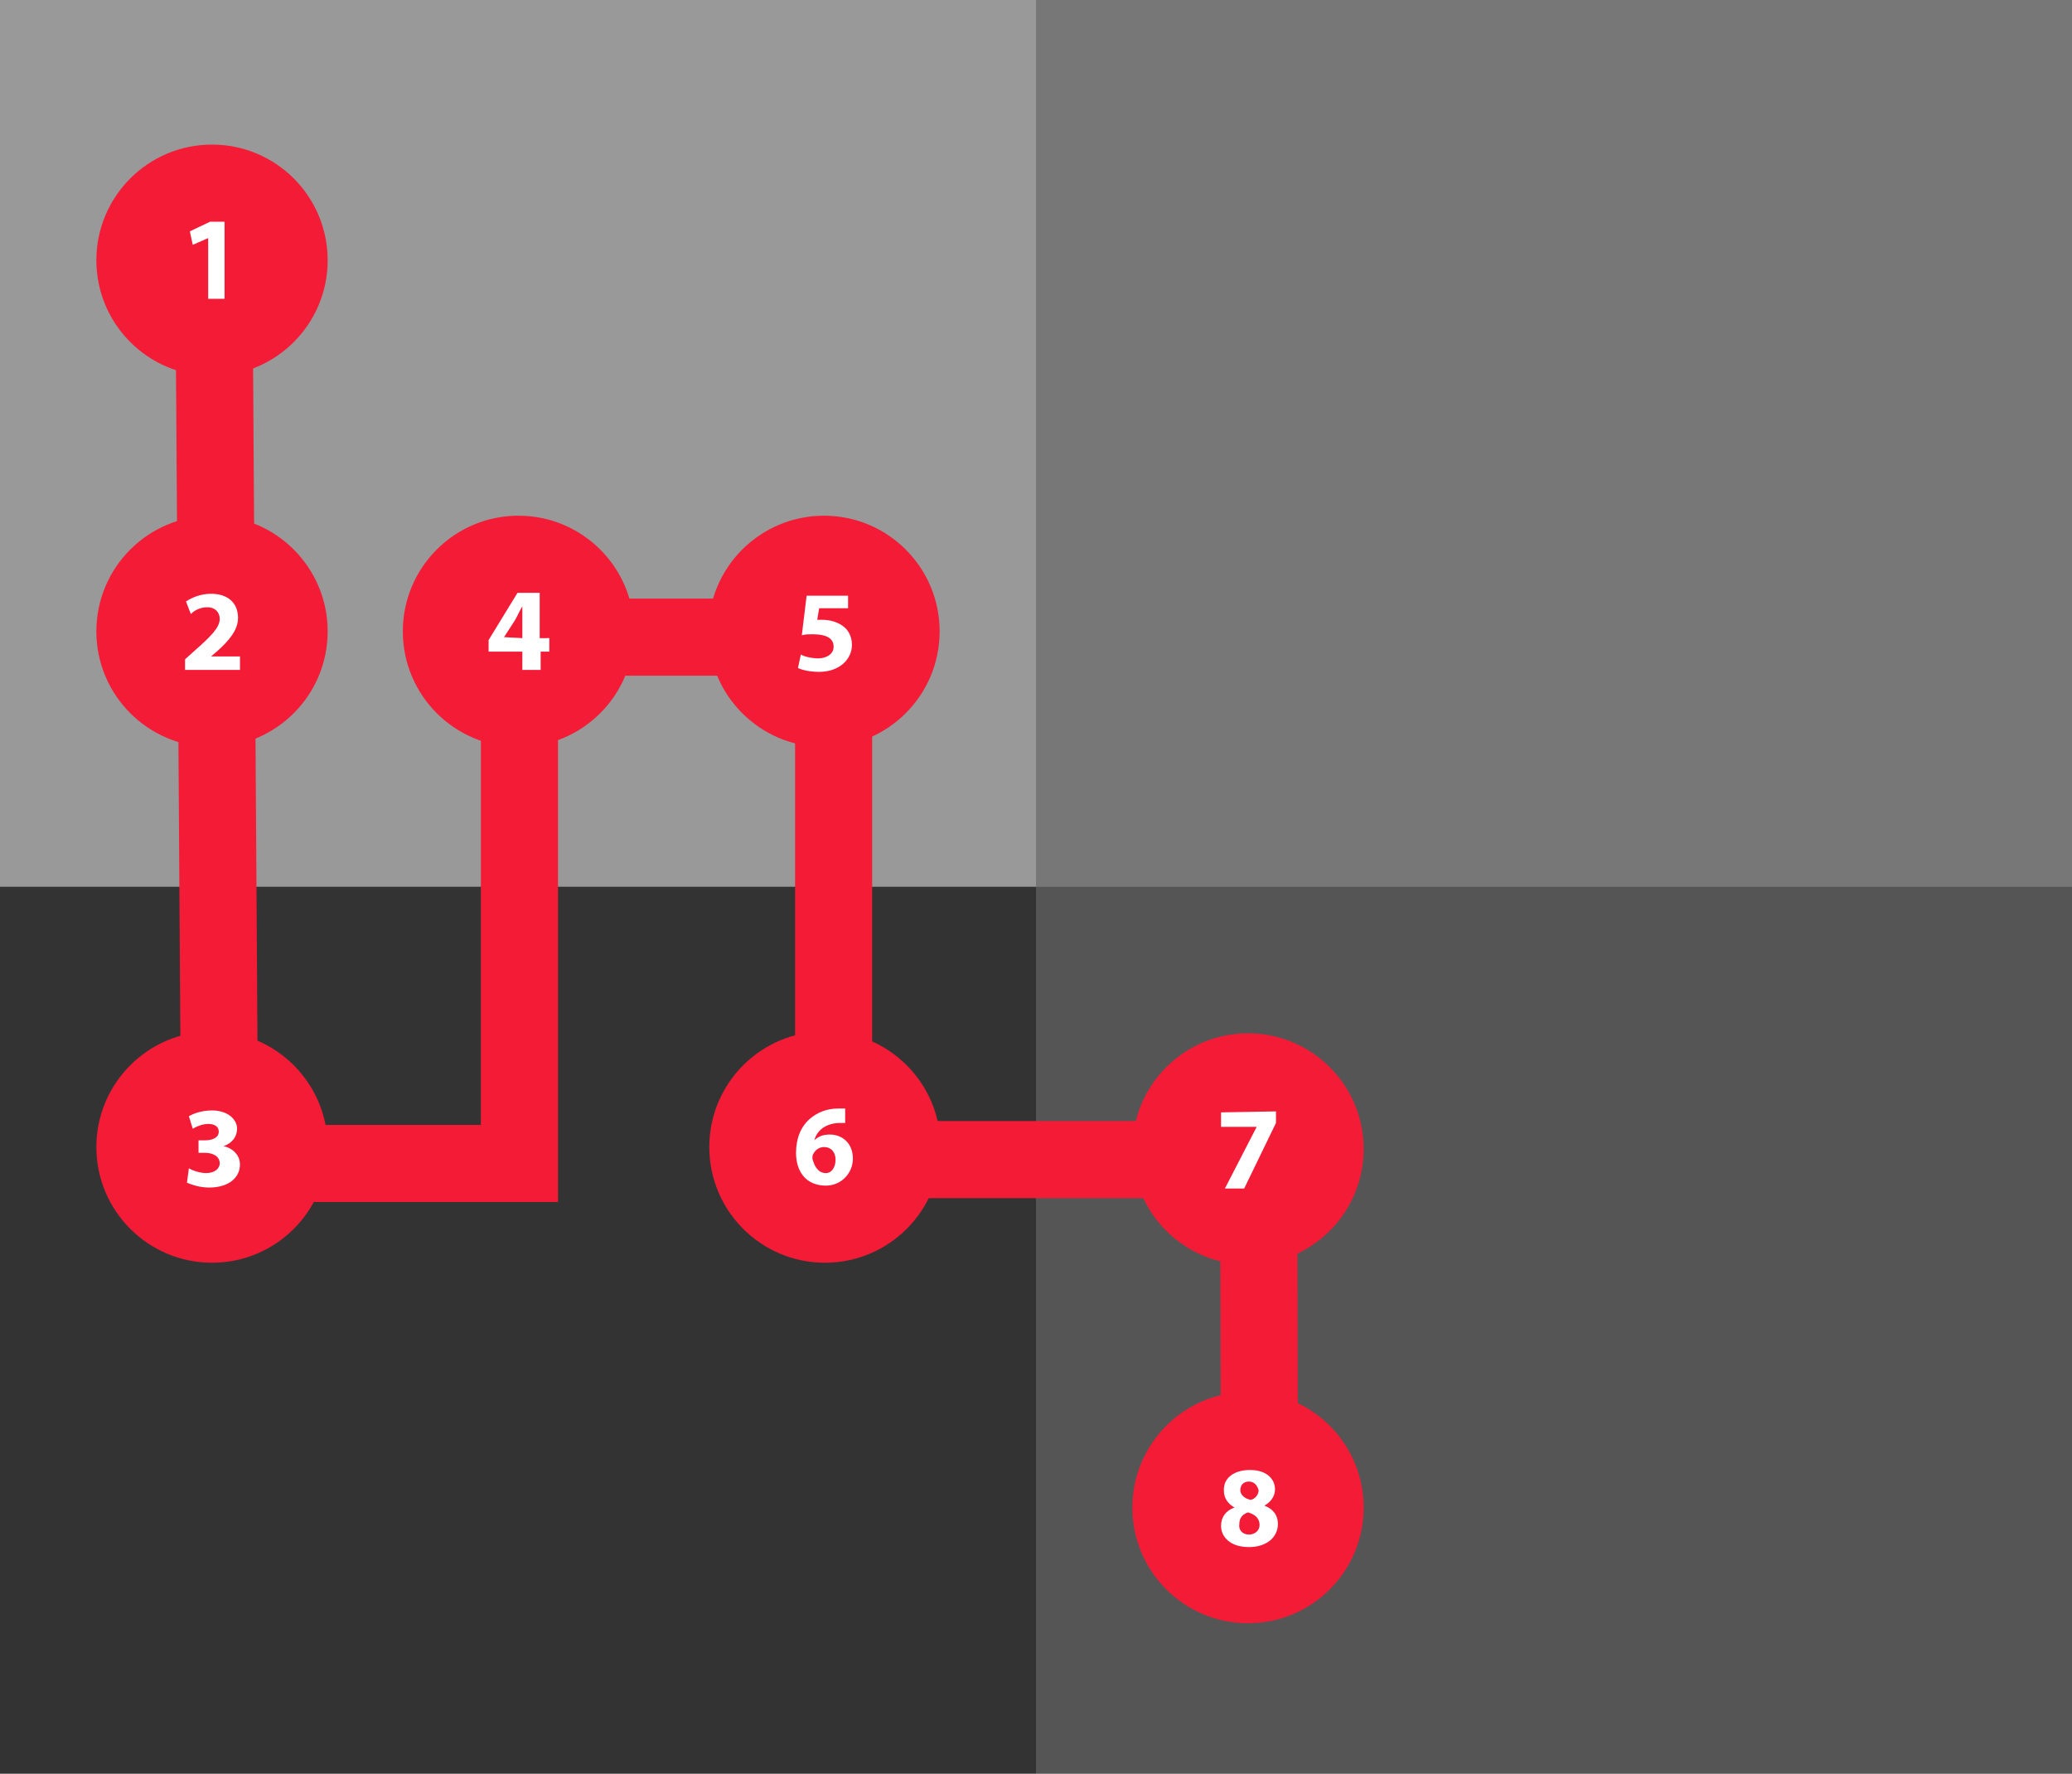 <?xml version="1.0" encoding="UTF-8"?> <svg xmlns="http://www.w3.org/2000/svg" xmlns:xlink="http://www.w3.org/1999/xlink" version="1.1" x="0px" y="0px" viewBox="0 0 215 184" style="enable-background:new 0 0 215 184;" xml:space="preserve"><rect x="0" y="0" width="215" height="184" fill="#808080" stroke="none"/> <style type="text/css"> .st0{fill:#999999;} .st1{fill:#777777;} .st2{fill:#333333;} .st3{fill:#565555;} .st4{fill:none;stroke:#F41B36;stroke-width:8;} .st5{fill:#F41B36;} .st6{fill:#FFFFFF;} </style> <g id="Ebene_2"> <rect y="0" class="st0" width="107.5" height="92"></rect> <rect x="107.5" y="0" class="st1" width="107.5" height="92"></rect> <rect y="92" class="st2" width="107.5" height="92"></rect> <rect x="107.5" y="92" class="st3" width="107.5" height="92"></rect> </g> <g id="station_02"> <polyline class="st4" points="22.2,28.7 22.8,120.7 53.9,120.7 53.9,66.1 86.5,66.1 86.5,120.3 130.6,120.3 130.7,158.2 "></polyline> <g id="u2-01-btn_00000157297362986237648120000016454632518818834083_"> <g> <circle class="st5" cx="22" cy="27" r="12"></circle> </g> <g> <path class="st6" d="M21.6,24.7L21.6,24.7L20,25.4L19.7,24l2.1-1h1.5v8h-1.7V24.7z"></path> </g> </g> <g id="u2-02-btn_00000114774848964752293260000014283684173263111341_"> <g> <circle class="st5" cx="22" cy="65.5" r="12"></circle> </g> <g> <path class="st6" d="M19.2,69.5v-1.1l1-0.9c1.7-1.5,2.6-2.4,2.6-3.3c0-0.6-0.4-1.2-1.3-1.2c-0.7,0-1.3,0.3-1.7,0.7l-0.5-1.3 c0.6-0.4,1.5-0.8,2.6-0.8c1.8,0,2.8,1,2.8,2.5c0,1.3-1,2.4-2.1,3.4l-0.7,0.6l0,0h3v1.4H19.2z"></path> </g> </g> <g id="u2-03-btn_00000146479639101801257600000005416393004716367243_"> <g> <circle class="st5" cx="22" cy="119" r="12"></circle> </g> <g> <path class="st6" d="M19.6,121.2c0.3,0.2,1.1,0.5,1.8,0.5c0.9,0,1.4-0.5,1.4-1c0-0.8-0.8-1.1-1.5-1.1h-0.7v-1.3h0.7 c0.6,0,1.4-0.2,1.4-0.9c0-0.5-0.4-0.8-1.1-0.8c-0.6,0-1.3,0.3-1.6,0.5l-0.4-1.3c0.5-0.3,1.4-0.6,2.4-0.6c1.6,0,2.6,0.9,2.6,1.9 c0,0.8-0.5,1.5-1.4,1.8l0,0c0.9,0.2,1.7,0.9,1.7,1.9c0,1.4-1.2,2.4-3.2,2.4c-1,0-1.8-0.3-2.3-0.5L19.6,121.2z"></path> </g> </g> <g id="u2-04-btn_00000151530759076438612830000012661011251239425451_"> <g> <circle class="st5" cx="53.8" cy="65.5" r="12"></circle> </g> <g> <path class="st6" d="M54.2,69.5v-1.9h-3.5v-1.2l3-4.9h2.3v4.7H57v1.4h-0.9v1.9C56.1,69.5,54.2,69.5,54.2,69.5z M54.2,66.2v-1.8 c0-0.5,0-1,0-1.5l0,0c-0.3,0.5-0.5,1-0.8,1.5l-1.1,1.7l0,0L54.2,66.2L54.2,66.2z"></path> </g> </g> <g id="u2-05-btn_00000164483835853949399540000017414419505485197450_"> <g> <circle class="st5" cx="85.5" cy="65.5" r="12"></circle> </g> <g> <path class="st6" d="M88,63.1h-3l-0.2,1.2c0.2,0,0.3,0,0.5,0c0.8,0,1.5,0.2,2.1,0.6s1,1.1,1,2c0,1.5-1.3,2.8-3.4,2.8 c-1,0-1.8-0.2-2.2-0.4l0.3-1.4c0.3,0.2,1.1,0.4,1.8,0.4c0.8,0,1.6-0.4,1.6-1.2c0-0.8-0.6-1.3-2.2-1.3c-0.4,0-0.7,0-1.1,0.1 l0.5-4.1H88V63.1z"></path> </g> </g> <g id="u2-06-btn_00000146494709422404229590000015074776791918716088_"> <g> <circle class="st5" cx="85.6" cy="119" r="12"></circle> </g> <g> <path class="st6" d="M87.7,116.5c-0.2,0-0.4,0-0.7,0c-1.6,0.1-2.3,1-2.5,1.8l0,0c0.4-0.4,0.9-0.6,1.6-0.6c1.3,0,2.4,0.9,2.4,2.5 c0,1.5-1.2,2.8-2.8,2.8c-2.1,0-3.1-1.5-3.1-3.4c0-1.5,0.5-2.7,1.4-3.5c0.8-0.7,1.8-1.1,3-1.1c0.3,0,0.6,0,0.7,0V116.5z M85.7,121.7c0.6,0,1-0.6,1-1.4c0-0.7-0.4-1.3-1.2-1.3c-0.5,0-0.9,0.3-1.1,0.7c-0.1,0.1-0.1,0.3-0.1,0.5 C84.5,121,84.9,121.7,85.7,121.7L85.7,121.7z"></path> </g> </g> <g id="u2-07-btn_00000015316846607464554230000010468895113910532771_"> <g> <circle class="st5" cx="129.5" cy="119.2" r="12"></circle> </g> <g> <path class="st6" d="M132.4,115.3v1.2l-3.3,6.8h-2l3.3-6.4l0,0h-3.7v-1.5L132.4,115.3L132.4,115.3z"></path> </g> </g> <g id="u2-08-btn_00000162326099703897610320000003245070214127296158_"> <g> <circle class="st5" cx="129.5" cy="156.4" r="12"></circle> </g> <g> <path class="st6" d="M129.7,152.5c1.8,0,2.6,1,2.6,2c0,0.7-0.4,1.3-1.1,1.7l0,0c0.8,0.3,1.4,0.9,1.4,1.9c0,1.4-1.2,2.4-3,2.4 c-2,0-2.9-1.1-2.9-2.2c0-0.9,0.5-1.6,1.4-1.9l0,0c-0.7-0.4-1.1-1-1.1-1.7C126.9,153.3,128.1,152.5,129.7,152.5L129.7,152.5z M129.6,159.2c0.6,0,1.1-0.4,1.1-1c0-0.7-0.5-1.1-1.2-1.3c-0.6,0.2-0.9,0.6-0.9,1.2C128.5,158.7,128.9,159.2,129.6,159.2 L129.6,159.2z M129.6,153.7c-0.6,0-0.9,0.4-0.9,0.9s0.5,0.9,1.1,1c0.4-0.1,0.8-0.5,0.8-1C130.5,154.2,130.2,153.7,129.6,153.7 L129.6,153.7z"></path> </g> </g> </g> </svg> 